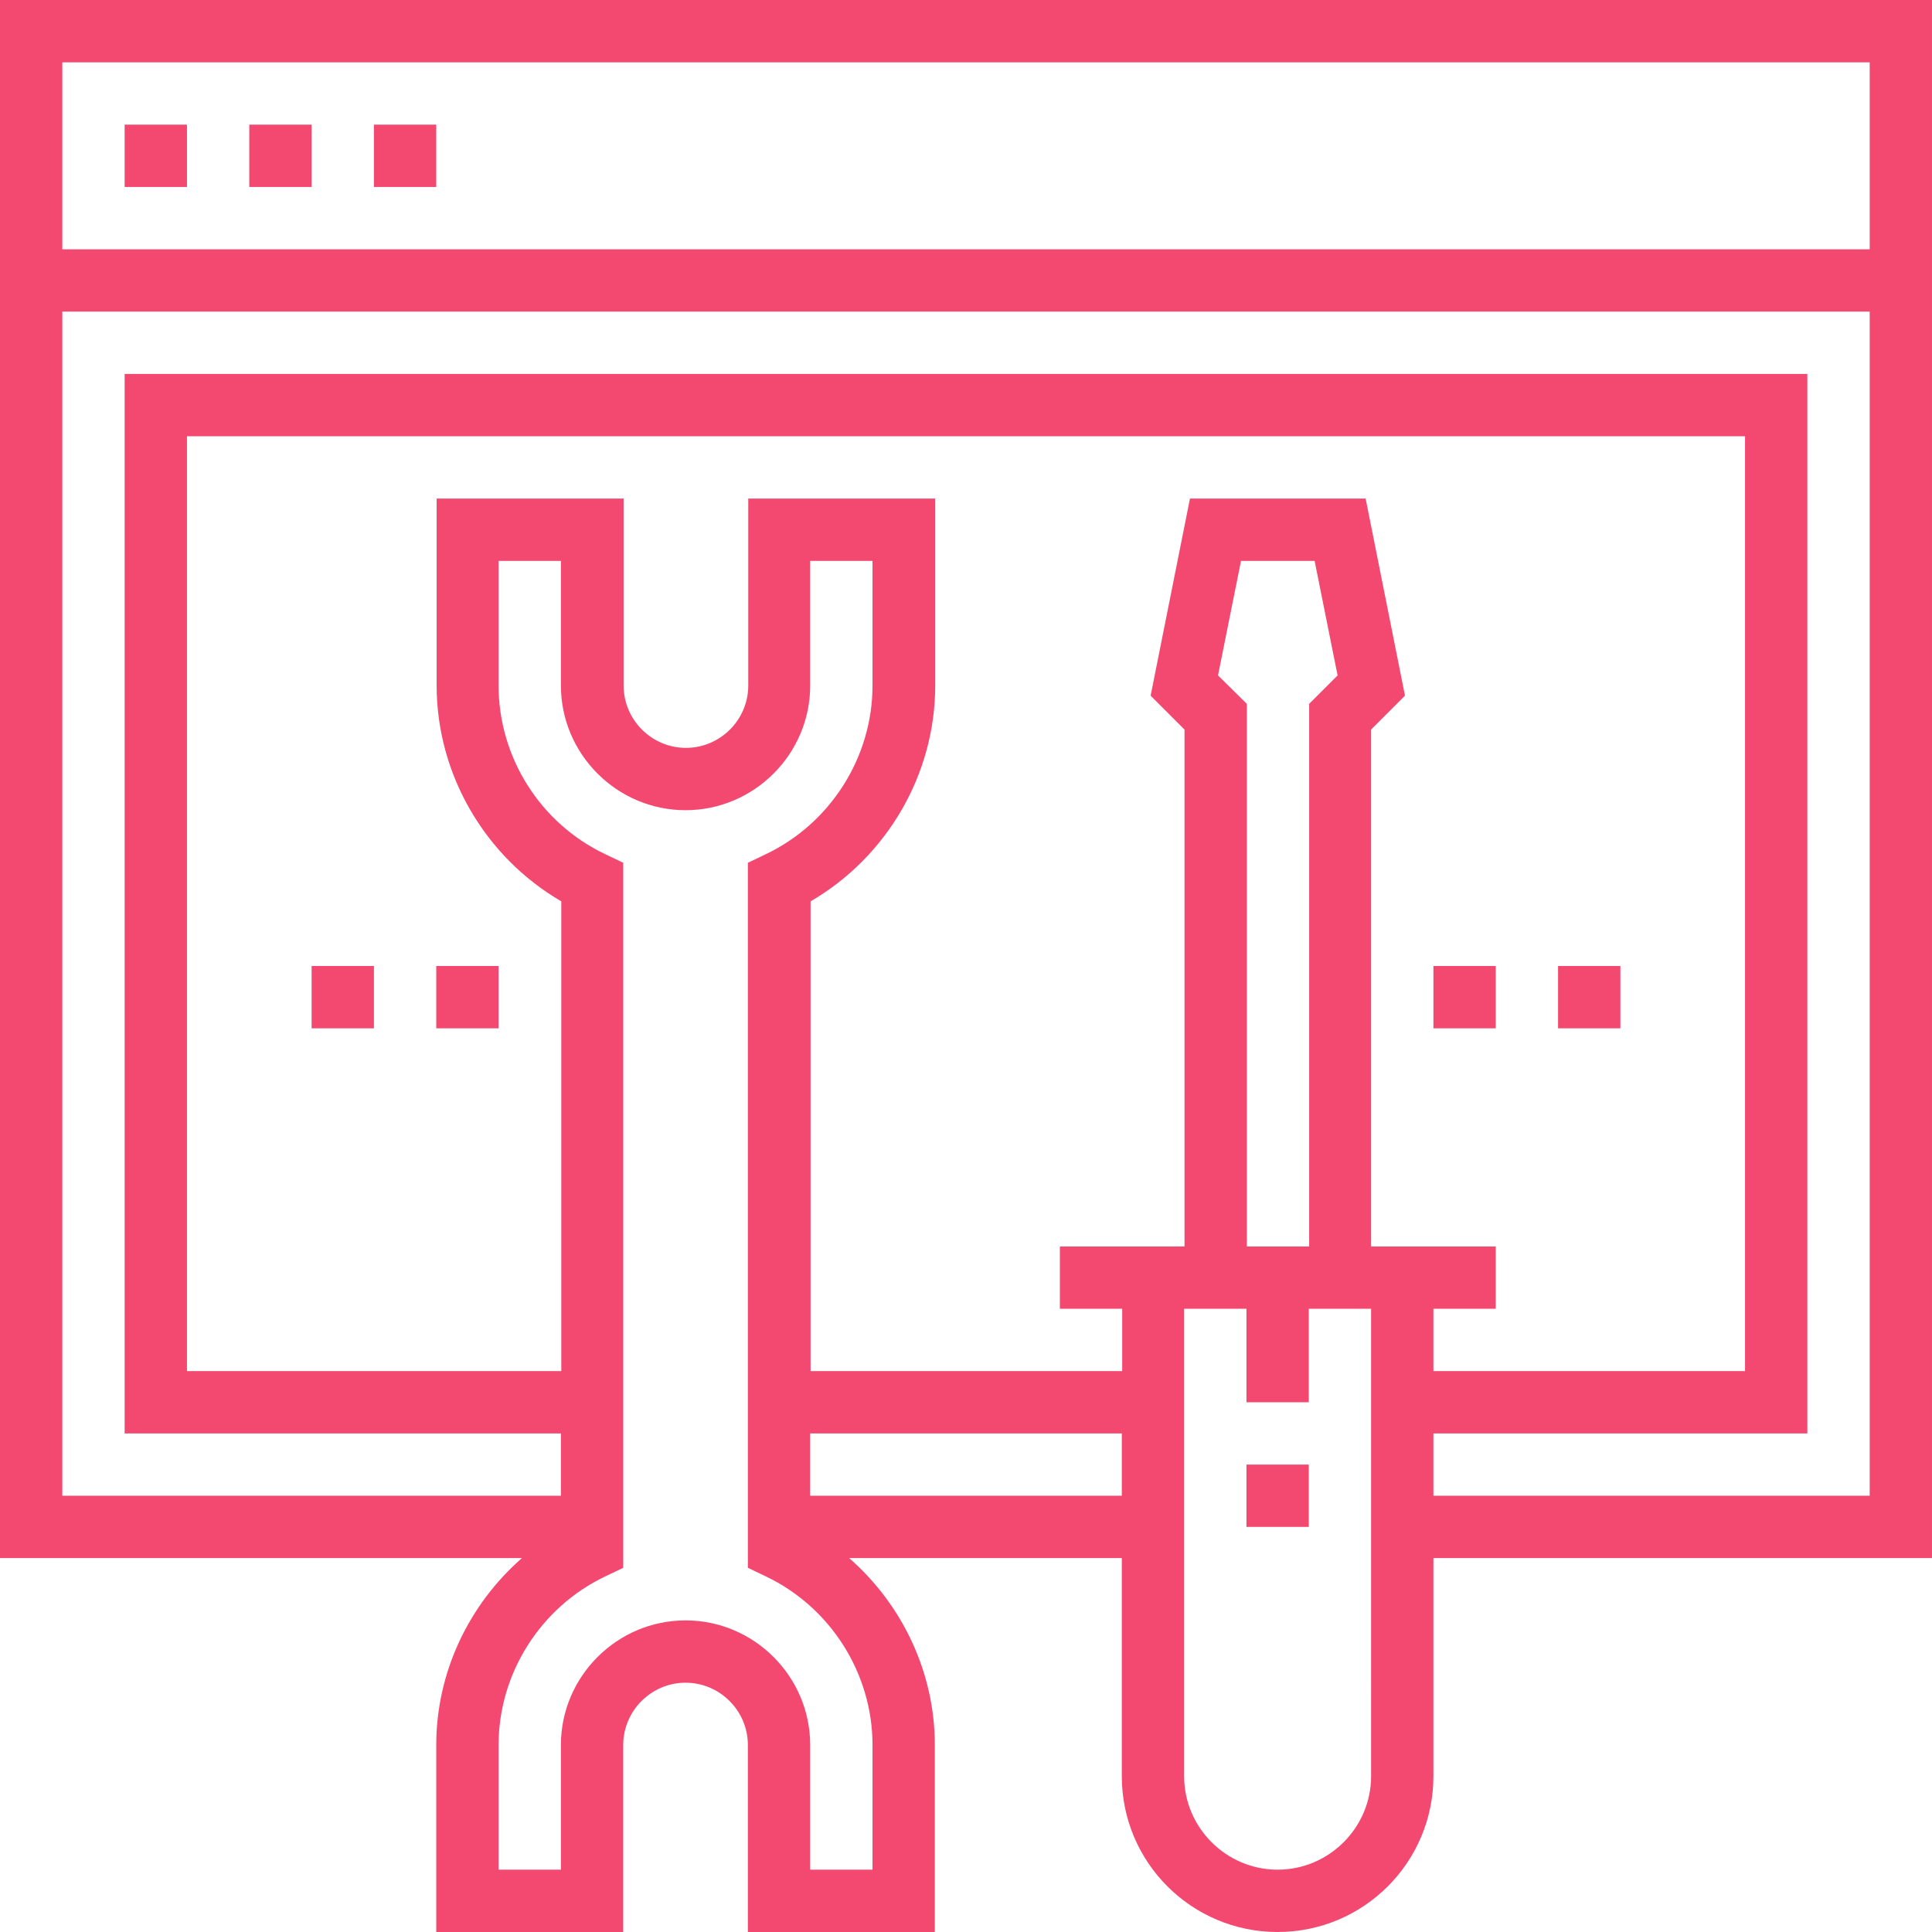 <?xml version="1.0" encoding="UTF-8"?>
<svg xmlns="http://www.w3.org/2000/svg" xmlns:xlink="http://www.w3.org/1999/xlink" version="1.1" id="Layer_1" x="0px" y="0px" width="496px" height="496px" viewBox="0 0 496 496" style="enable-background:new 0 0 496 496;" xml:space="preserve"> <style type="text/css"> .st0{fill:#F34971;} </style> <g> <g> <g> <path class="st0" d="M0,0v400h134c-13.7,12-22,29.4-22,48v48h48v-48c0-8.8,7.2-16,16-16s16,7.2,16,16v48h48v-48 c0-18.6-8.3-36-22-48h70v56c0,22.1,17.9,40,40,40s40-17.9,40-40v-56h128V0H0z M224,448v32h-16v-32c0-17.6-14.4-32-32-32 s-32,14.4-32,32v32h-16v-32c0-18.4,10.8-35.4,27.4-43.3l4.6-2.2v-181l-4.6-2.2c-16.7-7.9-27.4-24.9-27.4-43.3v-32h16v32 c0,17.6,14.4,32,32,32s32-14.4,32-32v-32h16v32c0,18.4-10.8,35.4-27.4,43.3l-4.6,2.2v181l4.6,2.2C213.2,412.6,224,429.6,224,448z M288,384h-80v-16h80V384z M352,456c0,13.2-10.8,24-24,24s-24-10.8-24-24V336h16v24h16v-24h16V456z M312.7,173.4l5.9-29.4h18.9 l5.9,29.4l-7.3,7.3V320h-16V180.7L312.7,173.4z M352,320V187.3l8.7-8.7L350.6,128h-45.1l-10.1,50.6l8.7,8.7V320h-32v16h16v16h-80 V231.4c19.6-11.4,32-32.6,32-55.4v-48h-48v48c0,8.8-7.2,16-16,16s-16-7.2-16-16v-48h-48v48c0,22.8,12.4,44,32,55.4V352H48V112 h400v240h-80v-16h16v-16H352z M480,384H368v-16h96V96H32v272h112v16H16V80h464V384z M480,64H16V16h464V64z"></path> <rect x="32" y="32" class="st0" width="16" height="16"></rect> <rect x="64" y="32" class="st0" width="16" height="16"></rect> <rect x="96" y="32" class="st0" width="16" height="16"></rect> <rect x="320" y="376" class="st0" width="16" height="16"></rect> <rect x="368" y="248" class="st0" width="16" height="16"></rect> <rect x="400" y="248" class="st0" width="16" height="16"></rect> <rect x="80" y="248" class="st0" width="16" height="16"></rect> <rect x="112" y="248" class="st0" width="16" height="16"></rect> </g> </g> </g> </svg>
